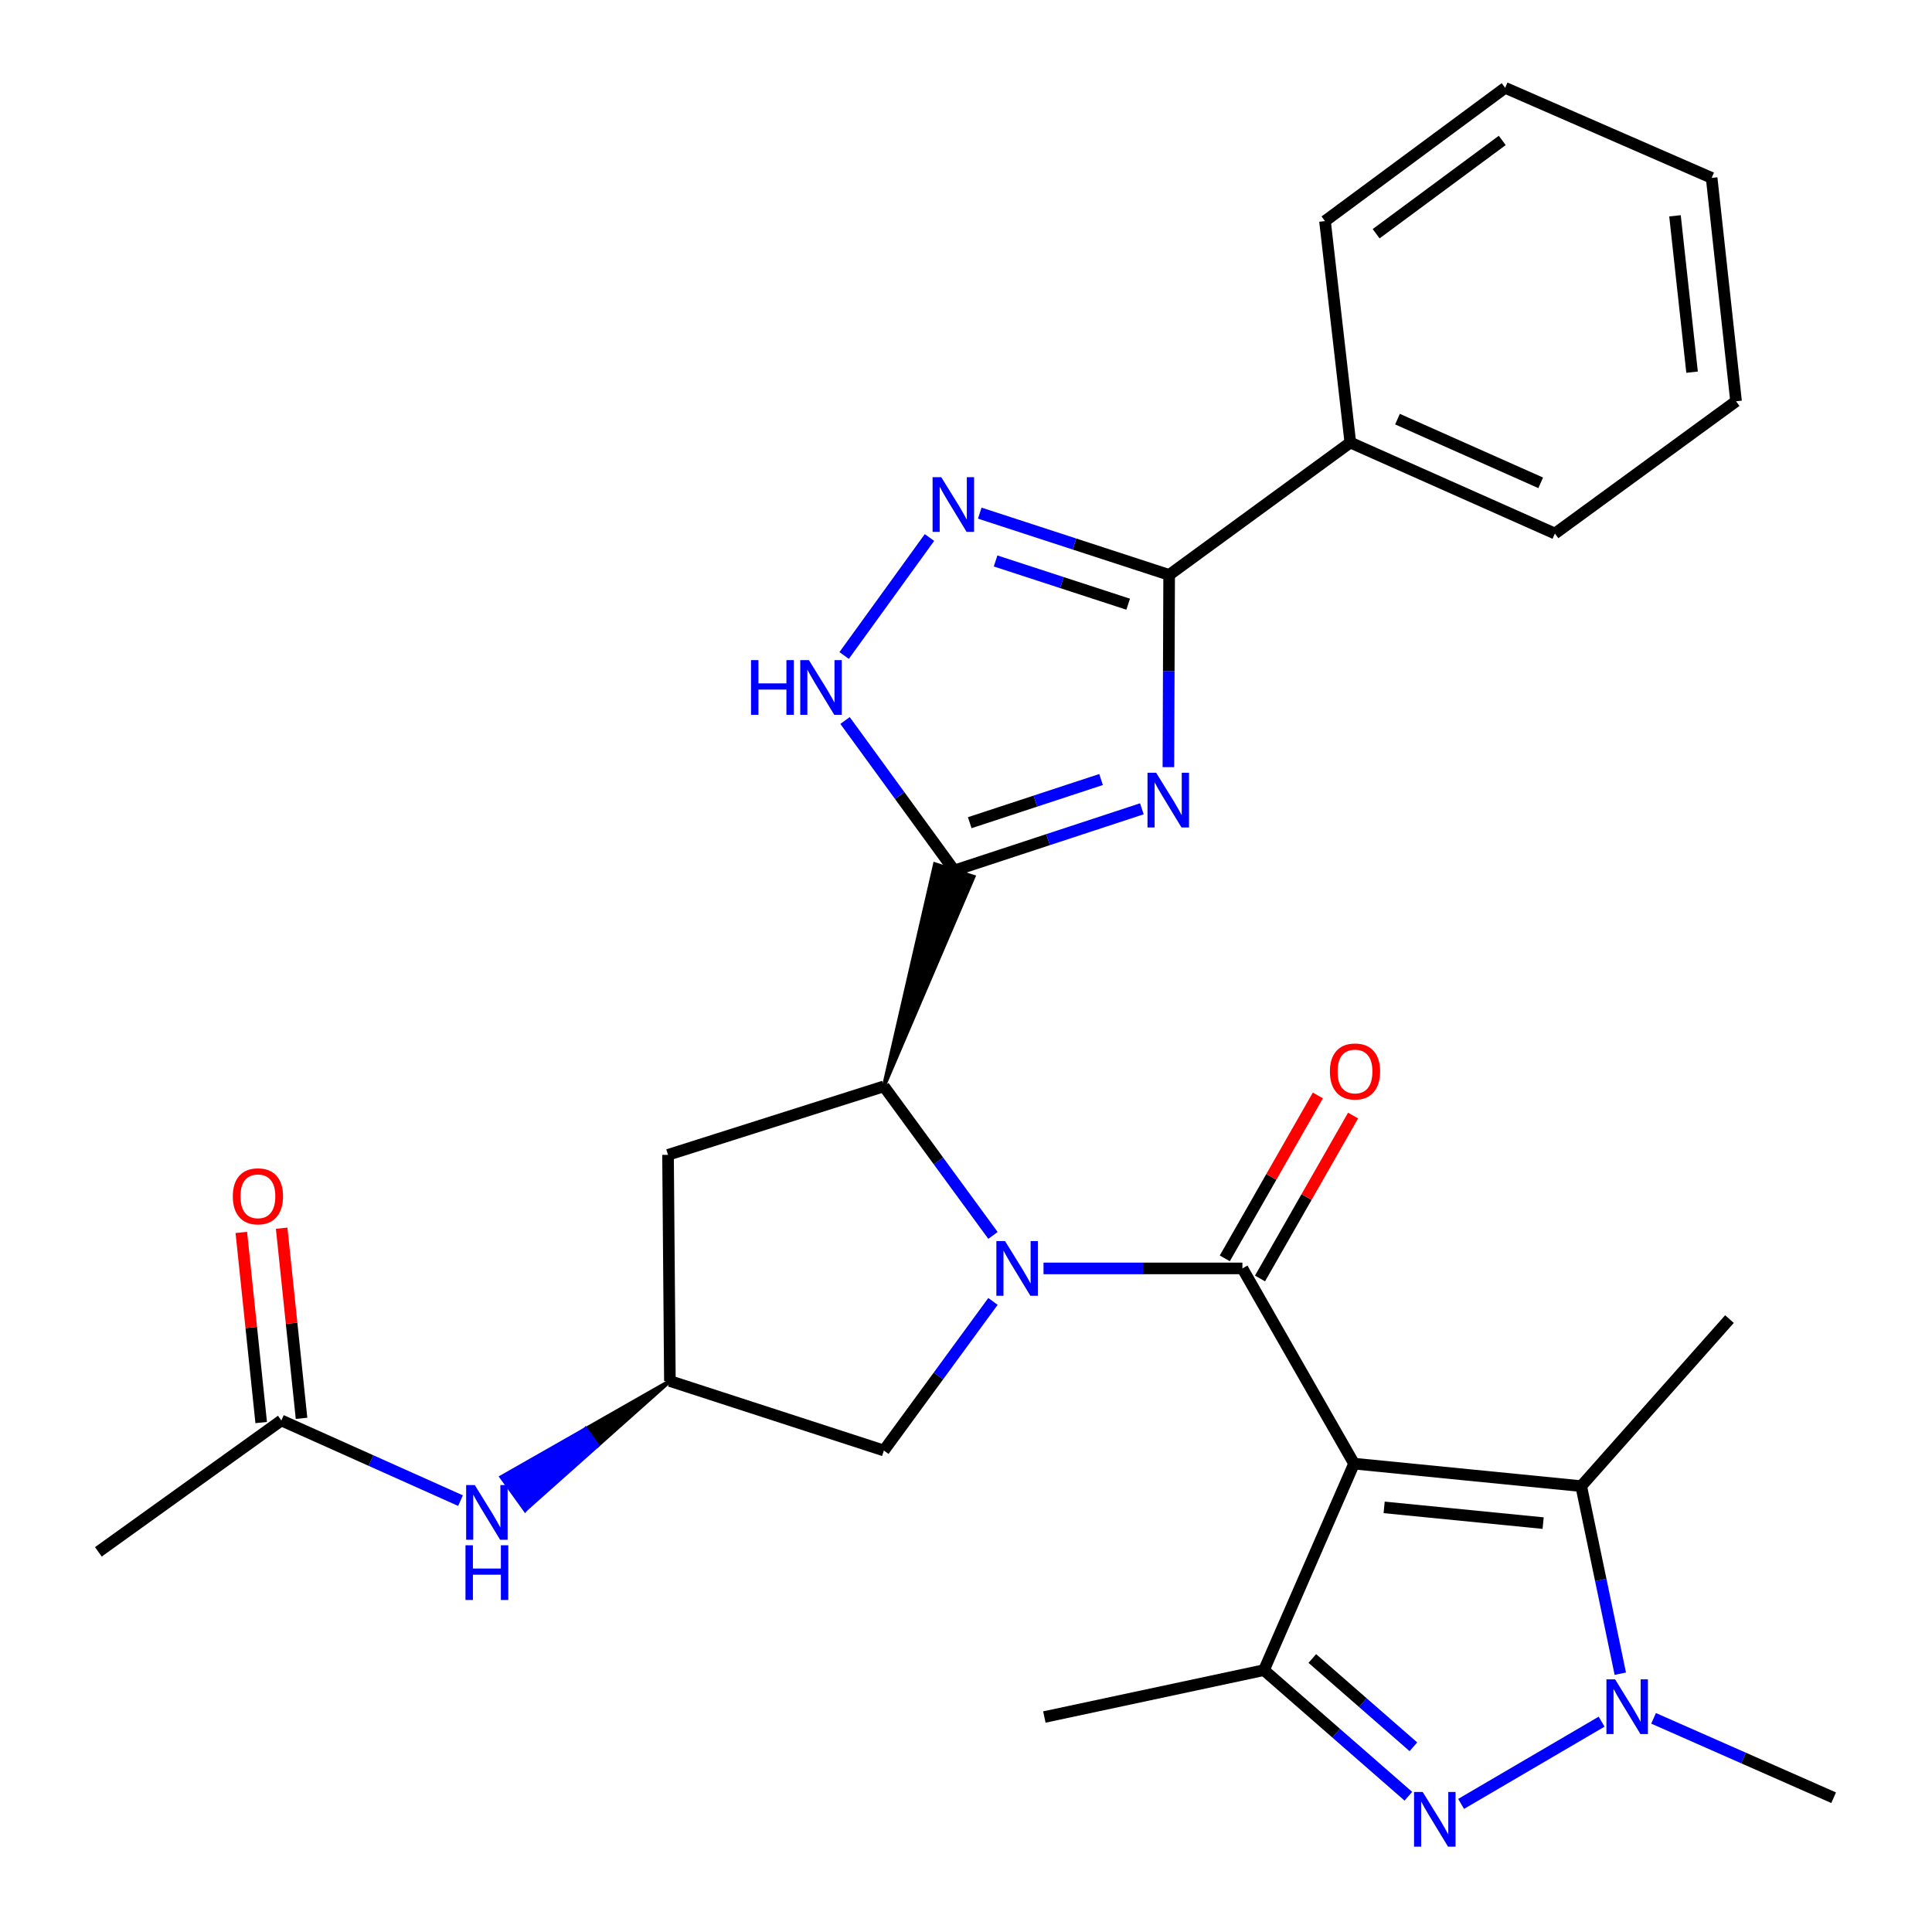 <?xml version='1.0' encoding='iso-8859-1'?>
<svg version='1.1' baseProfile='full'
              xmlns='http://www.w3.org/2000/svg'
                      xmlns:rdkit='http://www.rdkit.org/xml'
                      xmlns:xlink='http://www.w3.org/1999/xlink'
                  xml:space='preserve'
width='1000px' height='1000px' viewBox='0 0 1000 1000'>
<!-- END OF HEADER -->
<rect style='opacity:1.0;fill:#FFFFFF;stroke:none' width='1000' height='1000' x='0' y='0'> </rect>
<path class='bond-0' d='M 700.858,757.577 L 643.068,656.53' style='fill:none;fill-rule:evenodd;stroke:#000000;stroke-width:6px;stroke-linecap:butt;stroke-linejoin:miter;stroke-opacity:1' />
<path class='bond-6' d='M 700.858,757.577 L 654.23,864.455' style='fill:none;fill-rule:evenodd;stroke:#000000;stroke-width:6px;stroke-linecap:butt;stroke-linejoin:miter;stroke-opacity:1' />
<path class='bond-7' d='M 700.858,757.577 L 818.431,769.216' style='fill:none;fill-rule:evenodd;stroke:#000000;stroke-width:6px;stroke-linecap:butt;stroke-linejoin:miter;stroke-opacity:1' />
<path class='bond-7' d='M 716.425,780.214 L 798.727,788.361' style='fill:none;fill-rule:evenodd;stroke:#000000;stroke-width:6px;stroke-linecap:butt;stroke-linejoin:miter;stroke-opacity:1' />
<path class='bond-1' d='M 643.068,656.53 L 591.593,656.53' style='fill:none;fill-rule:evenodd;stroke:#000000;stroke-width:6px;stroke-linecap:butt;stroke-linejoin:miter;stroke-opacity:1' />
<path class='bond-1' d='M 591.593,656.53 L 540.118,656.53' style='fill:none;fill-rule:evenodd;stroke:#0000FF;stroke-width:6px;stroke-linecap:butt;stroke-linejoin:miter;stroke-opacity:1' />
<path class='bond-15' d='M 652.182,661.737 L 676.267,619.578' style='fill:none;fill-rule:evenodd;stroke:#000000;stroke-width:6px;stroke-linecap:butt;stroke-linejoin:miter;stroke-opacity:1' />
<path class='bond-15' d='M 676.267,619.578 L 700.352,577.419' style='fill:none;fill-rule:evenodd;stroke:#FF0000;stroke-width:6px;stroke-linecap:butt;stroke-linejoin:miter;stroke-opacity:1' />
<path class='bond-15' d='M 633.954,651.323 L 658.039,609.164' style='fill:none;fill-rule:evenodd;stroke:#000000;stroke-width:6px;stroke-linecap:butt;stroke-linejoin:miter;stroke-opacity:1' />
<path class='bond-15' d='M 658.039,609.164 L 682.123,567.005' style='fill:none;fill-rule:evenodd;stroke:#FF0000;stroke-width:6px;stroke-linecap:butt;stroke-linejoin:miter;stroke-opacity:1' />
<path class='bond-8' d='M 513.962,639.45 L 485.725,600.872' style='fill:none;fill-rule:evenodd;stroke:#0000FF;stroke-width:6px;stroke-linecap:butt;stroke-linejoin:miter;stroke-opacity:1' />
<path class='bond-8' d='M 485.725,600.872 L 457.489,562.294' style='fill:none;fill-rule:evenodd;stroke:#000000;stroke-width:6px;stroke-linecap:butt;stroke-linejoin:miter;stroke-opacity:1' />
<path class='bond-12' d='M 513.963,673.61 L 485.726,712.193' style='fill:none;fill-rule:evenodd;stroke:#0000FF;stroke-width:6px;stroke-linecap:butt;stroke-linejoin:miter;stroke-opacity:1' />
<path class='bond-12' d='M 485.726,712.193 L 457.489,750.777' style='fill:none;fill-rule:evenodd;stroke:#000000;stroke-width:6px;stroke-linecap:butt;stroke-linejoin:miter;stroke-opacity:1' />
<path class='bond-2' d='M 457.489,562.294 L 503.903,453.818 L 483.944,447.31 Z' style='fill:#000000;fill-rule:evenodd;fill-opacity:1;stroke:#000000;stroke-width:2px;stroke-linecap:butt;stroke-linejoin:miter;stroke-opacity:1;' />
<path class='bond-3' d='M 493.924,450.564 L 542.477,434.597' style='fill:none;fill-rule:evenodd;stroke:#000000;stroke-width:6px;stroke-linecap:butt;stroke-linejoin:miter;stroke-opacity:1' />
<path class='bond-3' d='M 542.477,434.597 L 591.031,418.631' style='fill:none;fill-rule:evenodd;stroke:#0000FF;stroke-width:6px;stroke-linecap:butt;stroke-linejoin:miter;stroke-opacity:1' />
<path class='bond-3' d='M 501.932,425.831 L 535.919,414.655' style='fill:none;fill-rule:evenodd;stroke:#000000;stroke-width:6px;stroke-linecap:butt;stroke-linejoin:miter;stroke-opacity:1' />
<path class='bond-3' d='M 535.919,414.655 L 569.907,403.478' style='fill:none;fill-rule:evenodd;stroke:#0000FF;stroke-width:6px;stroke-linecap:butt;stroke-linejoin:miter;stroke-opacity:1' />
<path class='bond-11' d='M 493.924,450.564 L 465.658,411.746' style='fill:none;fill-rule:evenodd;stroke:#000000;stroke-width:6px;stroke-linecap:butt;stroke-linejoin:miter;stroke-opacity:1' />
<path class='bond-11' d='M 465.658,411.746 L 437.393,372.927' style='fill:none;fill-rule:evenodd;stroke:#0000FF;stroke-width:6px;stroke-linecap:butt;stroke-linejoin:miter;stroke-opacity:1' />
<path class='bond-9' d='M 604.754,397.066 L 604.953,347.318' style='fill:none;fill-rule:evenodd;stroke:#0000FF;stroke-width:6px;stroke-linecap:butt;stroke-linejoin:miter;stroke-opacity:1' />
<path class='bond-9' d='M 604.953,347.318 L 605.152,297.57' style='fill:none;fill-rule:evenodd;stroke:#000000;stroke-width:6px;stroke-linecap:butt;stroke-linejoin:miter;stroke-opacity:1' />
<path class='bond-4' d='M 728.971,929.732 L 691.6,897.093' style='fill:none;fill-rule:evenodd;stroke:#0000FF;stroke-width:6px;stroke-linecap:butt;stroke-linejoin:miter;stroke-opacity:1' />
<path class='bond-4' d='M 691.6,897.093 L 654.23,864.455' style='fill:none;fill-rule:evenodd;stroke:#000000;stroke-width:6px;stroke-linecap:butt;stroke-linejoin:miter;stroke-opacity:1' />
<path class='bond-4' d='M 731.569,904.129 L 705.41,881.282' style='fill:none;fill-rule:evenodd;stroke:#0000FF;stroke-width:6px;stroke-linecap:butt;stroke-linejoin:miter;stroke-opacity:1' />
<path class='bond-4' d='M 705.41,881.282 L 679.25,858.435' style='fill:none;fill-rule:evenodd;stroke:#000000;stroke-width:6px;stroke-linecap:butt;stroke-linejoin:miter;stroke-opacity:1' />
<path class='bond-29' d='M 756.27,933.699 L 828.993,891.129' style='fill:none;fill-rule:evenodd;stroke:#0000FF;stroke-width:6px;stroke-linecap:butt;stroke-linejoin:miter;stroke-opacity:1' />
<path class='bond-5' d='M 838.665,866.308 L 828.548,817.762' style='fill:none;fill-rule:evenodd;stroke:#0000FF;stroke-width:6px;stroke-linecap:butt;stroke-linejoin:miter;stroke-opacity:1' />
<path class='bond-5' d='M 828.548,817.762 L 818.431,769.216' style='fill:none;fill-rule:evenodd;stroke:#000000;stroke-width:6px;stroke-linecap:butt;stroke-linejoin:miter;stroke-opacity:1' />
<path class='bond-20' d='M 855.883,889.407 L 902.486,909.954' style='fill:none;fill-rule:evenodd;stroke:#0000FF;stroke-width:6px;stroke-linecap:butt;stroke-linejoin:miter;stroke-opacity:1' />
<path class='bond-20' d='M 902.486,909.954 L 949.09,930.502' style='fill:none;fill-rule:evenodd;stroke:#000000;stroke-width:6px;stroke-linecap:butt;stroke-linejoin:miter;stroke-opacity:1' />
<path class='bond-21' d='M 654.23,864.455 L 540.563,888.726' style='fill:none;fill-rule:evenodd;stroke:#000000;stroke-width:6px;stroke-linecap:butt;stroke-linejoin:miter;stroke-opacity:1' />
<path class='bond-22' d='M 818.431,769.216 L 895.172,682.76' style='fill:none;fill-rule:evenodd;stroke:#000000;stroke-width:6px;stroke-linecap:butt;stroke-linejoin:miter;stroke-opacity:1' />
<path class='bond-13' d='M 457.489,562.294 L 345.77,597.749' style='fill:none;fill-rule:evenodd;stroke:#000000;stroke-width:6px;stroke-linecap:butt;stroke-linejoin:miter;stroke-opacity:1' />
<path class='bond-18' d='M 605.152,297.57 L 698.922,229.063' style='fill:none;fill-rule:evenodd;stroke:#000000;stroke-width:6px;stroke-linecap:butt;stroke-linejoin:miter;stroke-opacity:1' />
<path class='bond-31' d='M 605.152,297.57 L 556.138,281.584' style='fill:none;fill-rule:evenodd;stroke:#000000;stroke-width:6px;stroke-linecap:butt;stroke-linejoin:miter;stroke-opacity:1' />
<path class='bond-31' d='M 556.138,281.584 L 507.123,265.597' style='fill:none;fill-rule:evenodd;stroke:#0000FF;stroke-width:6px;stroke-linecap:butt;stroke-linejoin:miter;stroke-opacity:1' />
<path class='bond-31' d='M 583.938,312.733 L 549.628,301.542' style='fill:none;fill-rule:evenodd;stroke:#000000;stroke-width:6px;stroke-linecap:butt;stroke-linejoin:miter;stroke-opacity:1' />
<path class='bond-31' d='M 549.628,301.542 L 515.318,290.351' style='fill:none;fill-rule:evenodd;stroke:#0000FF;stroke-width:6px;stroke-linecap:butt;stroke-linejoin:miter;stroke-opacity:1' />
<path class='bond-10' d='M 481.091,278.218 L 436.923,339.283' style='fill:none;fill-rule:evenodd;stroke:#0000FF;stroke-width:6px;stroke-linecap:butt;stroke-linejoin:miter;stroke-opacity:1' />
<path class='bond-14' d='M 457.489,750.777 L 346.738,714.821' style='fill:none;fill-rule:evenodd;stroke:#000000;stroke-width:6px;stroke-linecap:butt;stroke-linejoin:miter;stroke-opacity:1' />
<path class='bond-30' d='M 345.77,597.749 L 346.738,714.821' style='fill:none;fill-rule:evenodd;stroke:#000000;stroke-width:6px;stroke-linecap:butt;stroke-linejoin:miter;stroke-opacity:1' />
<path class='bond-16' d='M 346.738,714.821 L 303.142,739.664 L 309.264,748.19 Z' style='fill:#000000;fill-rule:evenodd;fill-opacity:1;stroke:#000000;stroke-width:2px;stroke-linecap:butt;stroke-linejoin:miter;stroke-opacity:1;' />
<path class='bond-16' d='M 303.142,739.664 L 271.79,781.559 L 259.546,764.507 Z' style='fill:#0000FF;fill-rule:evenodd;fill-opacity:1;stroke:#0000FF;stroke-width:2px;stroke-linecap:butt;stroke-linejoin:miter;stroke-opacity:1;' />
<path class='bond-16' d='M 303.142,739.664 L 309.264,748.19 L 271.79,781.559 Z' style='fill:#0000FF;fill-rule:evenodd;fill-opacity:1;stroke:#0000FF;stroke-width:2px;stroke-linecap:butt;stroke-linejoin:miter;stroke-opacity:1;' />
<path class='bond-17' d='M 238.359,776.726 L 191.997,755.973' style='fill:none;fill-rule:evenodd;stroke:#0000FF;stroke-width:6px;stroke-linecap:butt;stroke-linejoin:miter;stroke-opacity:1' />
<path class='bond-17' d='M 191.997,755.973 L 145.636,735.219' style='fill:none;fill-rule:evenodd;stroke:#000000;stroke-width:6px;stroke-linecap:butt;stroke-linejoin:miter;stroke-opacity:1' />
<path class='bond-19' d='M 156.075,734.127 L 150.929,684.92' style='fill:none;fill-rule:evenodd;stroke:#000000;stroke-width:6px;stroke-linecap:butt;stroke-linejoin:miter;stroke-opacity:1' />
<path class='bond-19' d='M 150.929,684.92 L 145.783,635.713' style='fill:none;fill-rule:evenodd;stroke:#FF0000;stroke-width:6px;stroke-linecap:butt;stroke-linejoin:miter;stroke-opacity:1' />
<path class='bond-19' d='M 135.196,736.311 L 130.05,687.104' style='fill:none;fill-rule:evenodd;stroke:#000000;stroke-width:6px;stroke-linecap:butt;stroke-linejoin:miter;stroke-opacity:1' />
<path class='bond-19' d='M 130.05,687.104 L 124.904,637.897' style='fill:none;fill-rule:evenodd;stroke:#FF0000;stroke-width:6px;stroke-linecap:butt;stroke-linejoin:miter;stroke-opacity:1' />
<path class='bond-23' d='M 145.636,735.219 L 50.91,803.237' style='fill:none;fill-rule:evenodd;stroke:#000000;stroke-width:6px;stroke-linecap:butt;stroke-linejoin:miter;stroke-opacity:1' />
<path class='bond-24' d='M 698.922,229.063 L 804.82,276.157' style='fill:none;fill-rule:evenodd;stroke:#000000;stroke-width:6px;stroke-linecap:butt;stroke-linejoin:miter;stroke-opacity:1' />
<path class='bond-24' d='M 723.337,216.945 L 797.466,249.911' style='fill:none;fill-rule:evenodd;stroke:#000000;stroke-width:6px;stroke-linecap:butt;stroke-linejoin:miter;stroke-opacity:1' />
<path class='bond-25' d='M 698.922,229.063 L 685.813,114.44' style='fill:none;fill-rule:evenodd;stroke:#000000;stroke-width:6px;stroke-linecap:butt;stroke-linejoin:miter;stroke-opacity:1' />
<path class='bond-27' d='M 804.82,276.157 L 898.578,207.697' style='fill:none;fill-rule:evenodd;stroke:#000000;stroke-width:6px;stroke-linecap:butt;stroke-linejoin:miter;stroke-opacity:1' />
<path class='bond-26' d='M 685.813,114.44 L 779.069,45.455' style='fill:none;fill-rule:evenodd;stroke:#000000;stroke-width:6px;stroke-linecap:butt;stroke-linejoin:miter;stroke-opacity:1' />
<path class='bond-26' d='M 712.286,120.97 L 777.565,72.68' style='fill:none;fill-rule:evenodd;stroke:#000000;stroke-width:6px;stroke-linecap:butt;stroke-linejoin:miter;stroke-opacity:1' />
<path class='bond-28' d='M 779.069,45.455 L 885.947,92.083' style='fill:none;fill-rule:evenodd;stroke:#000000;stroke-width:6px;stroke-linecap:butt;stroke-linejoin:miter;stroke-opacity:1' />
<path class='bond-32' d='M 898.578,207.697 L 885.947,92.083' style='fill:none;fill-rule:evenodd;stroke:#000000;stroke-width:6px;stroke-linecap:butt;stroke-linejoin:miter;stroke-opacity:1' />
<path class='bond-32' d='M 875.814,192.634 L 866.973,111.705' style='fill:none;fill-rule:evenodd;stroke:#000000;stroke-width:6px;stroke-linecap:butt;stroke-linejoin:miter;stroke-opacity:1' />
<path  class='atom-2' d='M 520.203 642.37
L 529.483 657.37
Q 530.403 658.85, 531.883 661.53
Q 533.363 664.21, 533.443 664.37
L 533.443 642.37
L 537.203 642.37
L 537.203 670.69
L 533.323 670.69
L 523.363 654.29
Q 522.203 652.37, 520.963 650.17
Q 519.763 647.97, 519.403 647.29
L 519.403 670.69
L 515.723 670.69
L 515.723 642.37
L 520.203 642.37
' fill='#0000FF'/>
<path  class='atom-4' d='M 598.426 399.981
L 607.706 414.981
Q 608.626 416.461, 610.106 419.141
Q 611.586 421.821, 611.666 421.981
L 611.666 399.981
L 615.426 399.981
L 615.426 428.301
L 611.546 428.301
L 601.586 411.901
Q 600.426 409.981, 599.186 407.781
Q 597.986 405.581, 597.626 404.901
L 597.626 428.301
L 593.946 428.301
L 593.946 399.981
L 598.426 399.981
' fill='#0000FF'/>
<path  class='atom-5' d='M 736.386 927.515
L 745.666 942.515
Q 746.586 943.995, 748.066 946.675
Q 749.546 949.355, 749.626 949.515
L 749.626 927.515
L 753.386 927.515
L 753.386 955.835
L 749.506 955.835
L 739.546 939.435
Q 738.386 937.515, 737.146 935.315
Q 735.946 933.115, 735.586 932.435
L 735.586 955.835
L 731.906 955.835
L 731.906 927.515
L 736.386 927.515
' fill='#0000FF'/>
<path  class='atom-6' d='M 835.963 869.224
L 845.243 884.224
Q 846.163 885.704, 847.643 888.384
Q 849.123 891.064, 849.203 891.224
L 849.203 869.224
L 852.963 869.224
L 852.963 897.544
L 849.083 897.544
L 839.123 881.144
Q 837.963 879.224, 836.723 877.024
Q 835.523 874.824, 835.163 874.144
L 835.163 897.544
L 831.483 897.544
L 831.483 869.224
L 835.963 869.224
' fill='#0000FF'/>
<path  class='atom-11' d='M 487.185 246.976
L 496.465 261.976
Q 497.385 263.456, 498.865 266.136
Q 500.345 268.816, 500.425 268.976
L 500.425 246.976
L 504.185 246.976
L 504.185 275.296
L 500.305 275.296
L 490.345 258.896
Q 489.185 256.976, 487.945 254.776
Q 486.745 252.576, 486.385 251.896
L 486.385 275.296
L 482.705 275.296
L 482.705 246.976
L 487.185 246.976
' fill='#0000FF'/>
<path  class='atom-12' d='M 388.73 341.678
L 392.57 341.678
L 392.57 353.718
L 407.05 353.718
L 407.05 341.678
L 410.89 341.678
L 410.89 369.998
L 407.05 369.998
L 407.05 356.918
L 392.57 356.918
L 392.57 369.998
L 388.73 369.998
L 388.73 341.678
' fill='#0000FF'/>
<path  class='atom-12' d='M 418.69 341.678
L 427.97 356.678
Q 428.89 358.158, 430.37 360.838
Q 431.85 363.518, 431.93 363.678
L 431.93 341.678
L 435.69 341.678
L 435.69 369.998
L 431.81 369.998
L 421.85 353.598
Q 420.69 351.678, 419.45 349.478
Q 418.25 347.278, 417.89 346.598
L 417.89 369.998
L 414.21 369.998
L 414.21 341.678
L 418.69 341.678
' fill='#0000FF'/>
<path  class='atom-16' d='M 688.348 554.595
Q 688.348 547.795, 691.708 543.995
Q 695.068 540.195, 701.348 540.195
Q 707.628 540.195, 710.988 543.995
Q 714.348 547.795, 714.348 554.595
Q 714.348 561.475, 710.948 565.395
Q 707.548 569.275, 701.348 569.275
Q 695.108 569.275, 691.708 565.395
Q 688.348 561.515, 688.348 554.595
M 701.348 566.075
Q 705.668 566.075, 707.988 563.195
Q 710.348 560.275, 710.348 554.595
Q 710.348 549.035, 707.988 546.235
Q 705.668 543.395, 701.348 543.395
Q 697.028 543.395, 694.668 546.195
Q 692.348 548.995, 692.348 554.595
Q 692.348 560.315, 694.668 563.195
Q 697.028 566.075, 701.348 566.075
' fill='#FF0000'/>
<path  class='atom-17' d='M 245.753 768.678
L 255.033 783.678
Q 255.953 785.158, 257.433 787.838
Q 258.913 790.518, 258.993 790.678
L 258.993 768.678
L 262.753 768.678
L 262.753 796.998
L 258.873 796.998
L 248.913 780.598
Q 247.753 778.678, 246.513 776.478
Q 245.313 774.278, 244.953 773.598
L 244.953 796.998
L 241.273 796.998
L 241.273 768.678
L 245.753 768.678
' fill='#0000FF'/>
<path  class='atom-17' d='M 240.933 799.83
L 244.773 799.83
L 244.773 811.87
L 259.253 811.87
L 259.253 799.83
L 263.093 799.83
L 263.093 828.15
L 259.253 828.15
L 259.253 815.07
L 244.773 815.07
L 244.773 828.15
L 240.933 828.15
L 240.933 799.83
' fill='#0000FF'/>
<path  class='atom-20' d='M 120.495 619.207
Q 120.495 612.407, 123.855 608.607
Q 127.215 604.807, 133.495 604.807
Q 139.775 604.807, 143.135 608.607
Q 146.495 612.407, 146.495 619.207
Q 146.495 626.087, 143.095 630.007
Q 139.695 633.887, 133.495 633.887
Q 127.255 633.887, 123.855 630.007
Q 120.495 626.127, 120.495 619.207
M 133.495 630.687
Q 137.815 630.687, 140.135 627.807
Q 142.495 624.887, 142.495 619.207
Q 142.495 613.647, 140.135 610.847
Q 137.815 608.007, 133.495 608.007
Q 129.175 608.007, 126.815 610.807
Q 124.495 613.607, 124.495 619.207
Q 124.495 624.927, 126.815 627.807
Q 129.175 630.687, 133.495 630.687
' fill='#FF0000'/>
</svg>
